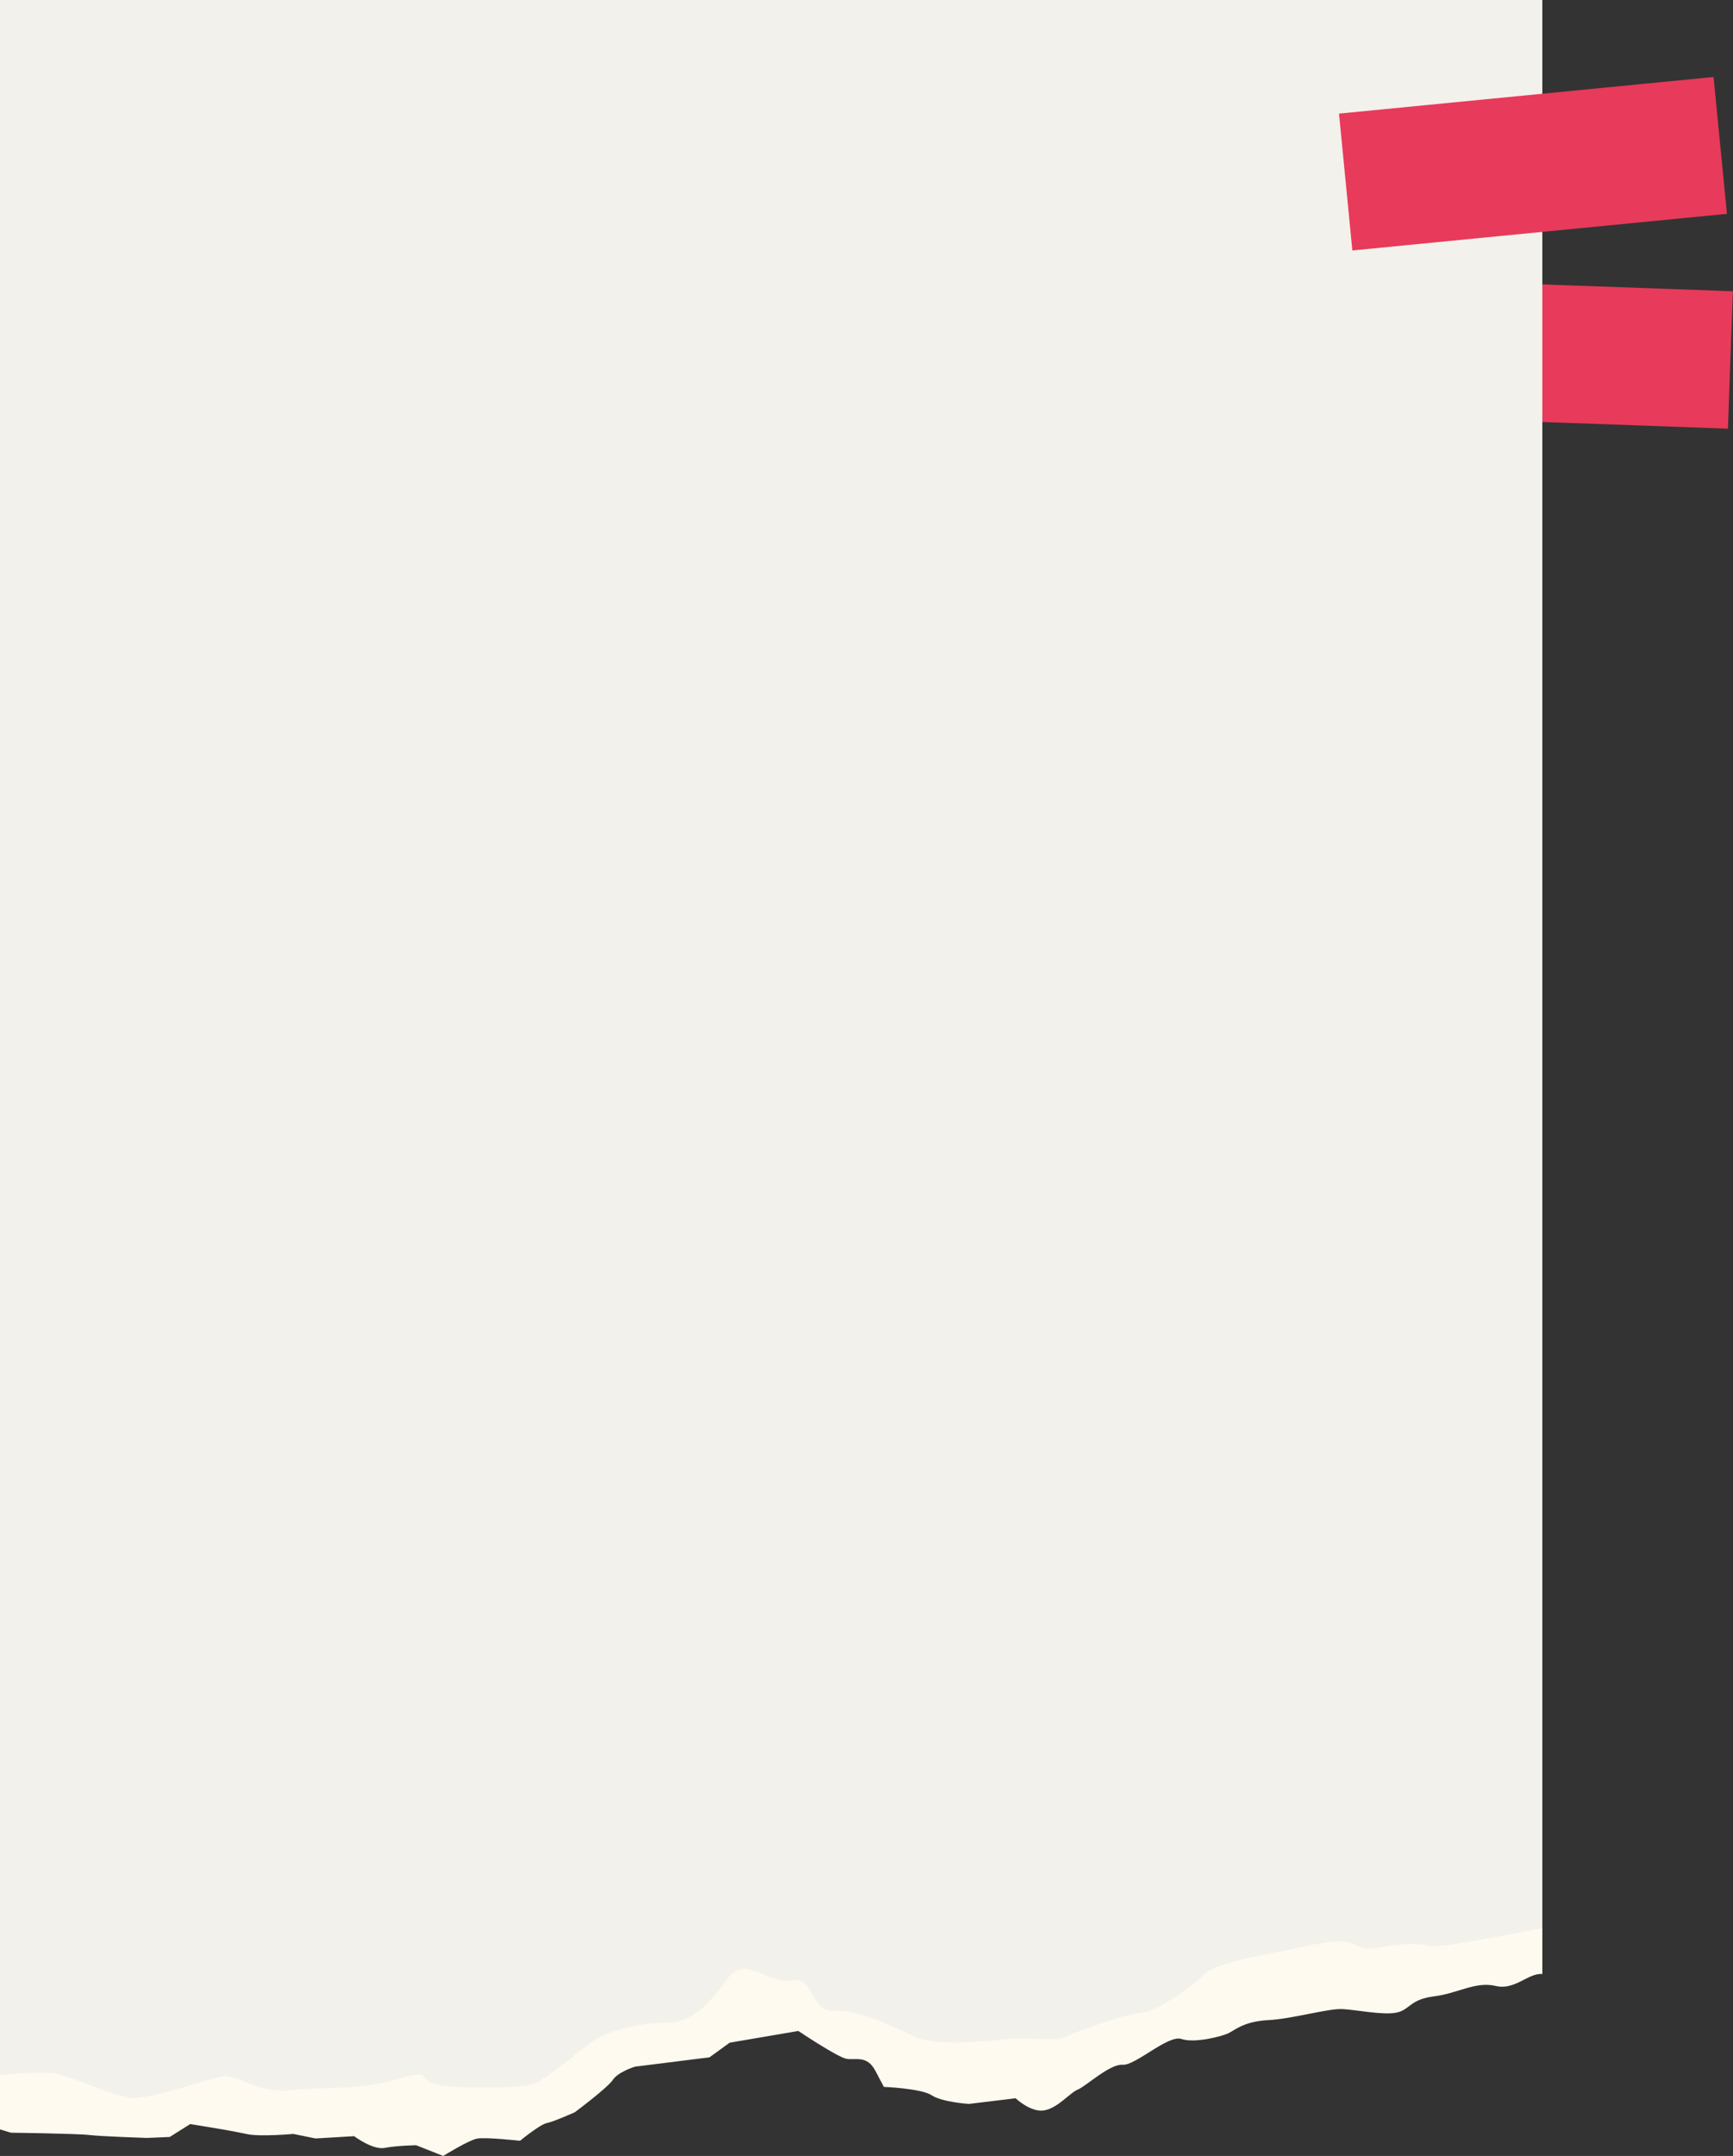<?xml version="1.0" encoding="UTF-8" standalone="no"?><svg xmlns="http://www.w3.org/2000/svg" xmlns:xlink="http://www.w3.org/1999/xlink" fill="#000000" height="500" preserveAspectRatio="xMidYMid meet" version="1" viewBox="0.0 0.0 402.2 500.0" width="402.2" zoomAndPan="magnify"><rect x="0.0" y="0.0" width="402.2" height="500.0" fill="#333333" stroke="none"/><defs><clipPath id="a"><path d="M 310 17 L 402.172 17 L 402.172 100 L 310 100 Z M 310 17"/></clipPath></defs><g><g id="change1_1"><path d="M 0 486 L 0 0 L 357.949 0 L 357.949 65.961 L 379.332 87.488 L 357.949 97.867 L 357.949 448.672 L 285.629 460.258 L 246.547 477.121 L 215.594 476.328 L 203.891 470.66 L 191.312 468.988 L 186.43 463.434 L 173.336 460.258 L 161.035 469.781 C 161.035 469.781 142.387 473.945 141.789 474.145 C 141.195 474.344 121.355 486.254 121.355 486.254 L 78.898 487.438 L 48.344 484.266 L 36.043 488.242 C 36.043 488.242 21.363 488.035 20.766 488.23 C 20.336 488.375 7.48 486.852 0 486" fill="#f2f1eb"/></g><g clip-path="url(#a)" id="change2_1"><path d="M 397.691 17.855 L 310.762 26.348 L 313.859 58.086 L 400.793 49.594 Z M 401.023 99.414 L 357.949 97.867 L 357.949 65.961 L 402.168 67.547 L 401.023 99.414" fill="#e83a5a"/></g><g id="change3_1"><path d="M 357.949 447.195 L 357.949 457.816 C 354.695 457.504 351.613 461.641 347.141 460.582 C 342.387 459.461 338.414 462.301 332.785 462.996 C 327.16 463.691 327.23 466.148 324.059 466.77 C 320.887 467.395 314.867 466.109 311.539 465.941 C 308.211 465.77 300.043 468.203 294.336 468.504 C 288.629 468.801 286.562 470.855 285.055 471.562 C 283.547 472.273 277.277 473.918 274.191 472.879 C 271.105 471.836 263.473 479.105 260.543 478.855 C 257.609 478.609 252.047 483.824 250.145 484.609 C 248.238 485.395 245.613 488.797 242.441 489.418 C 239.27 490.043 235.715 486.625 235.715 486.625 L 224.852 487.938 C 224.852 487.938 218.594 487.523 216.223 485.93 C 213.848 484.34 205.133 483.992 205.133 483.992 C 205.133 483.992 205.133 483.992 203.16 480.262 C 201.191 476.531 198.574 477.871 196.434 477.469 C 194.297 477.066 185.281 471.016 185.281 471.016 L 169.344 473.738 L 164.656 477.133 L 147.375 479.297 C 147.375 479.297 143.488 480.473 142.215 482.371 C 140.938 484.27 133.395 489.871 133.395 489.871 C 133.395 489.871 128.473 492.074 126.887 492.387 C 125.301 492.699 120.691 496.488 120.691 496.488 C 120.691 496.488 112.691 495.594 110.711 495.98 C 108.727 496.375 102.852 500 102.852 500 L 96.598 497.523 C 96.598 497.523 92.082 497.59 89.305 498.137 C 86.531 498.68 82.18 495.418 82.18 495.418 L 73.223 495.945 L 68.078 494.898 C 68.078 494.898 60.387 495.586 57.379 494.945 C 54.367 494.301 50.961 493.734 50.961 493.734 L 44.152 492.605 L 39.387 495.602 L 34.078 495.824 C 34.078 495.824 23.301 495.473 20.766 495.148 C 18.23 494.82 2.539 494.613 2.539 494.613 C 2.539 494.613 1.496 494.309 0 493.844 L 0 481.211 C 0.156 481.25 0.246 481.277 0.246 481.277 C 0.246 481.277 7.082 480.438 11.676 480.766 C 16.273 481.098 25.926 486.199 30.52 486.531 C 35.117 486.863 47.414 482.387 51.379 481.605 C 55.344 480.824 59.133 485.434 66.82 484.742 C 74.512 484.055 83.703 484.719 91.871 482.285 C 100.043 479.855 97.105 481.668 100.27 483.105 C 103.438 484.539 119.445 484.273 123.004 483.527 C 126.562 482.781 134.211 475.602 137.863 473.234 C 141.52 470.871 148.973 468.992 154.758 469.09 C 160.543 469.188 164.598 464.684 168.816 458.91 C 173.035 453.137 178.164 460.363 183.715 459.273 C 189.266 458.18 187.699 466.727 193.758 466.355 C 199.812 465.988 208.168 470.523 212.68 472.52 C 217.188 474.516 228.922 473.441 233.758 472.902 C 238.594 472.359 244.609 473.648 247.629 472.23 C 250.645 470.812 261.035 467.121 264.684 466.816 C 268.328 466.512 275.953 461.305 279.055 458.223 C 282.152 455.145 292.145 453.59 296.902 452.652 C 301.66 451.715 311.02 449.051 314.262 450.883 C 317.508 452.719 318.938 451.609 323.773 451.07 C 328.609 450.531 329.953 451.09 332.488 451.414 C 334.133 451.629 347.223 449.238 357.949 447.195" fill="#fffaef"/></g></g></svg>